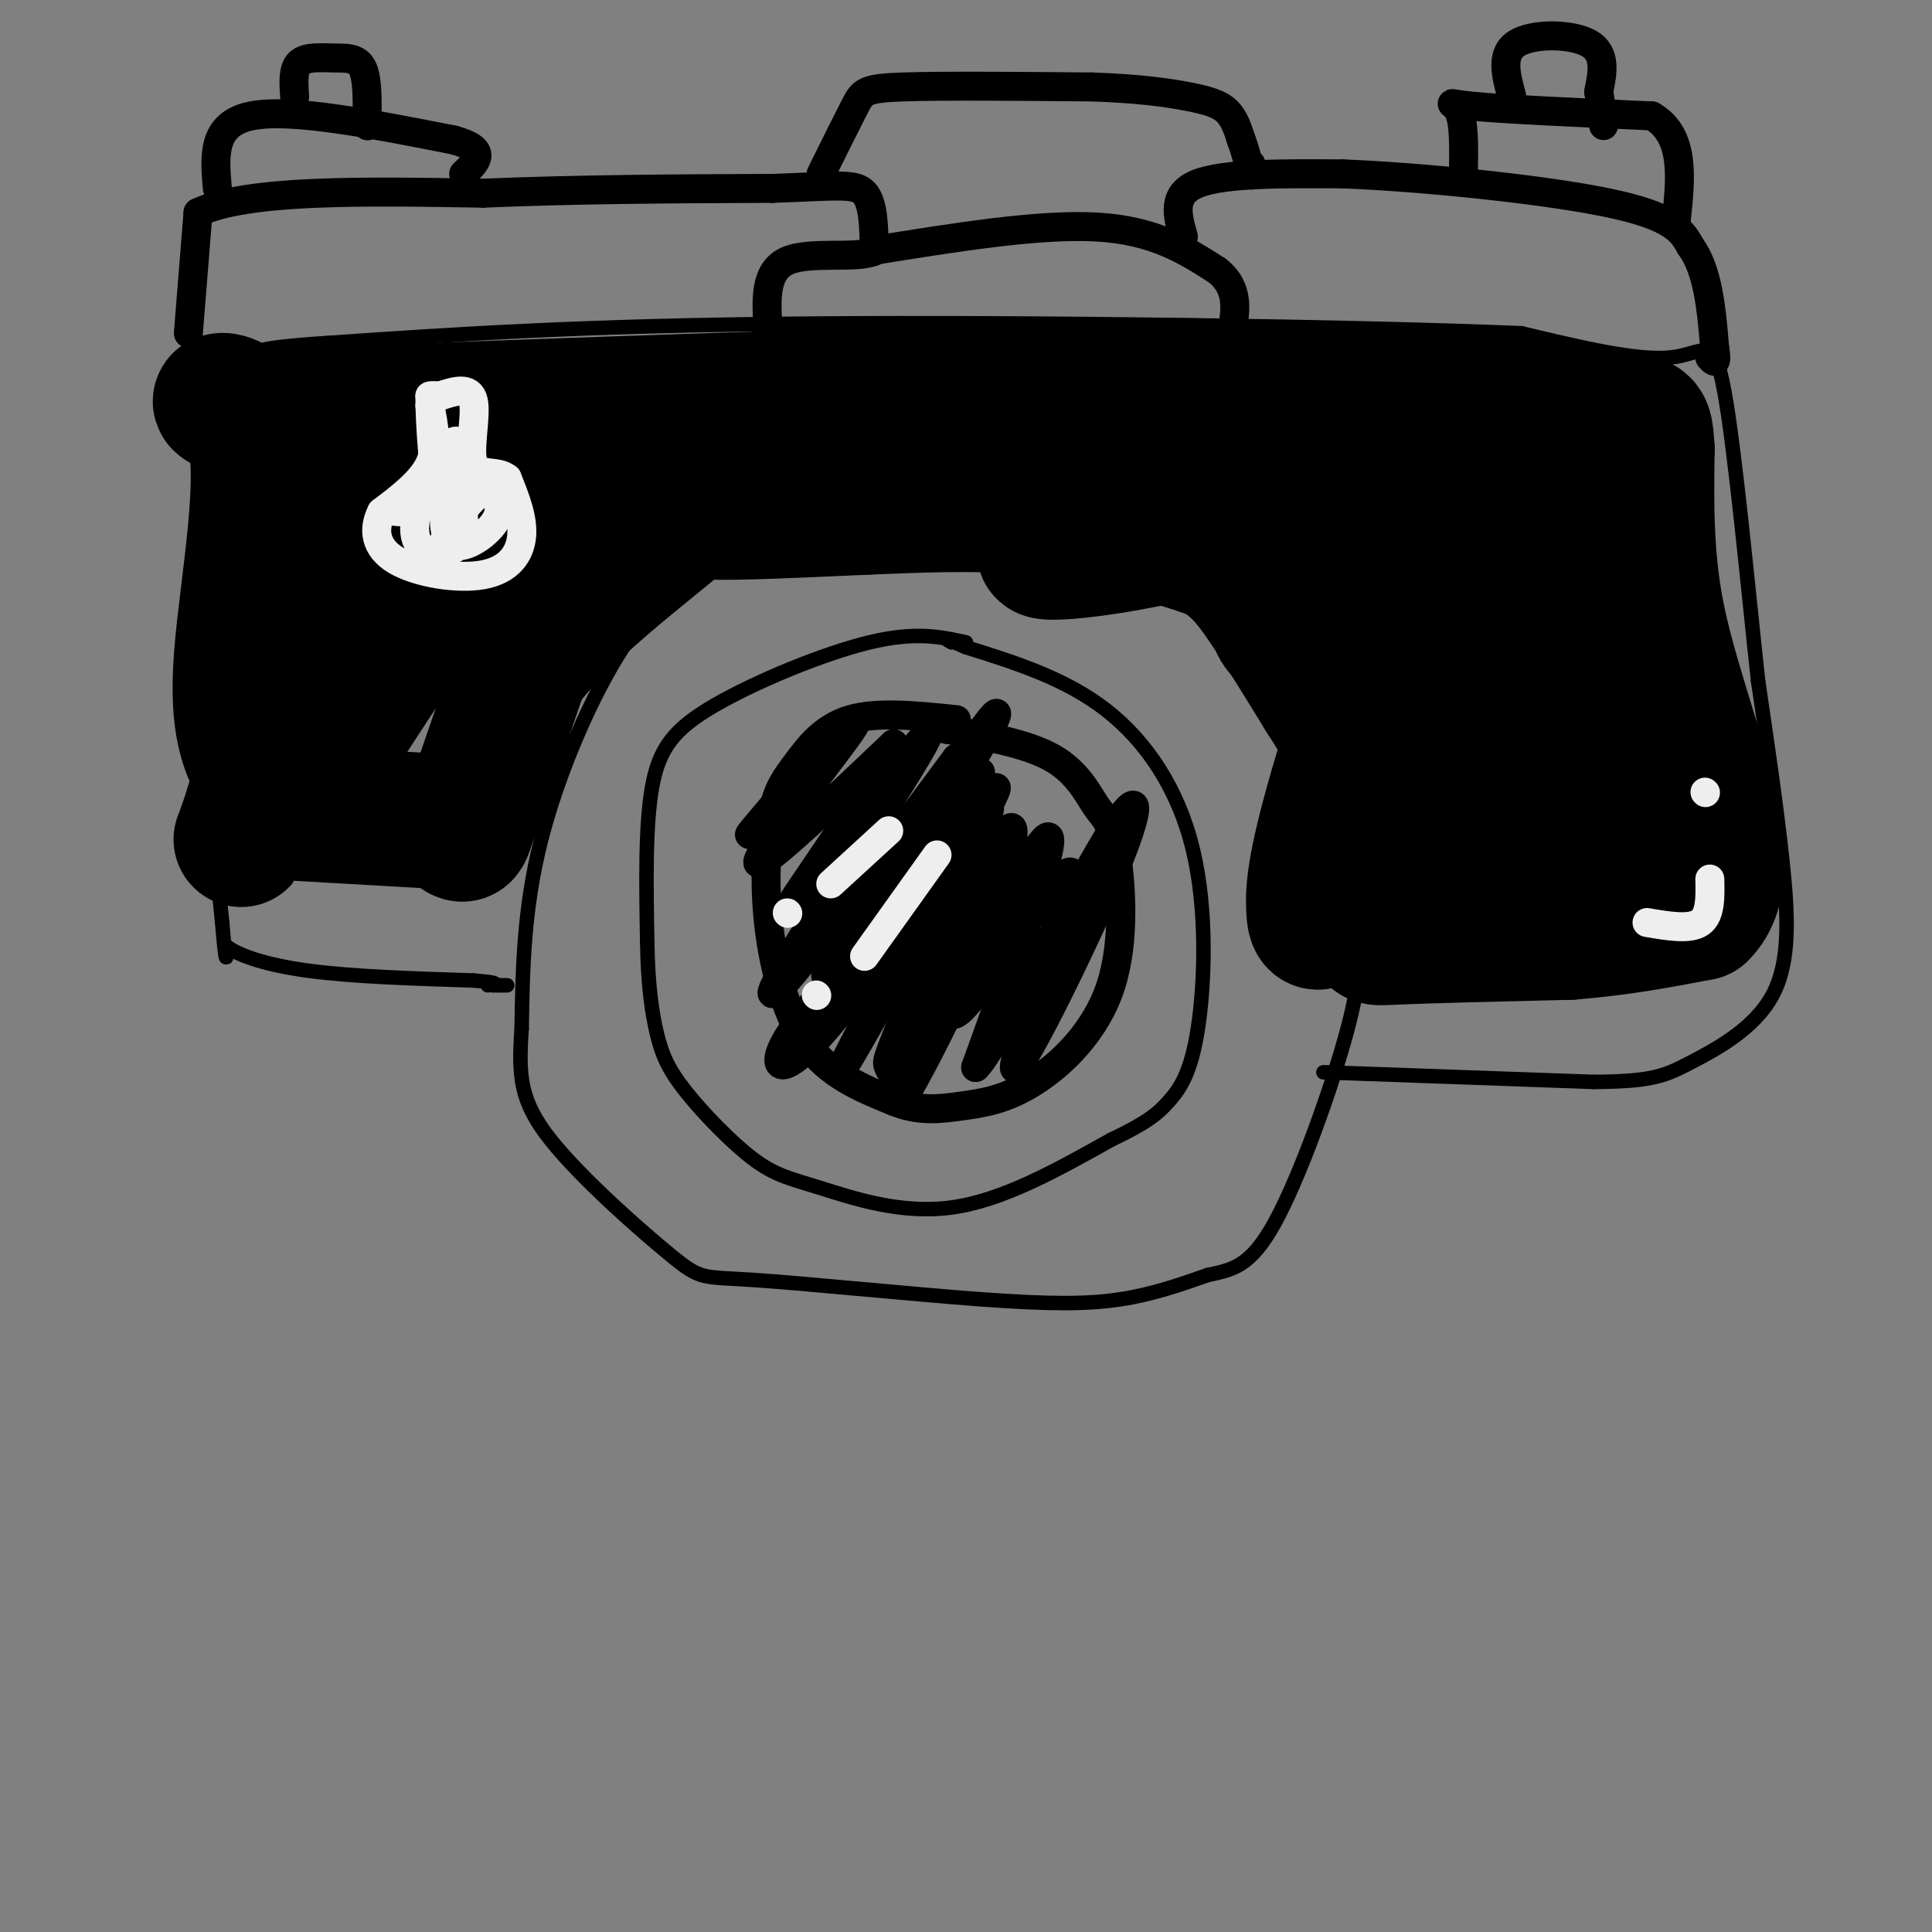 <svg viewBox='0 0 400 400' version='1.1' xmlns='http://www.w3.org/2000/svg' xmlns:xlink='http://www.w3.org/1999/xlink'><rect x="0" y="0" width="400" height="400" fill="#808080" stroke="none"/><g fill='none' stroke='rgb(0,0,0)' stroke-width='6' stroke-linecap='round' stroke-linejoin='round'><path d='M198,149c-8.187,-0.844 -16.374,-1.688 -22,0c-5.626,1.688 -8.693,5.908 -11,9c-2.307,3.092 -3.856,5.056 -5,10c-1.144,4.944 -1.885,12.870 -1,22c0.885,9.130 3.396,19.466 8,26c4.604,6.534 11.302,9.267 18,12'/><path d='M185,228c5.298,2.175 9.542,1.614 14,1c4.458,-0.614 9.129,-1.279 15,-5c5.871,-3.721 12.943,-10.497 16,-20c3.057,-9.503 2.098,-21.733 1,-28c-1.098,-6.267 -2.334,-6.572 -4,-9c-1.666,-2.428 -3.762,-6.979 -9,-10c-5.238,-3.021 -13.619,-4.510 -22,-6'/><path d='M196,151c-4.167,-1.000 -3.583,-0.500 -3,0'/><path d='M172,153c-9.899,11.494 -19.798,22.988 -16,19c3.798,-3.988 21.292,-23.458 21,-22c-0.292,1.458 -18.369,23.845 -20,28c-1.631,4.155 13.185,-9.923 28,-24'/><path d='M185,154c-2.544,6.556 -22.906,34.947 -21,33c1.906,-1.947 26.078,-34.233 28,-35c1.922,-0.767 -18.406,29.986 -27,44c-8.594,14.014 -5.456,11.290 2,2c7.456,-9.290 19.228,-25.145 31,-41'/><path d='M198,157c-2.964,6.530 -25.874,43.354 -27,45c-1.126,1.646 19.533,-31.887 29,-46c9.467,-14.113 7.741,-8.807 -1,5c-8.741,13.807 -24.498,36.113 -28,43c-3.502,6.887 5.249,-1.646 14,-14c8.751,-12.354 17.500,-28.530 18,-30c0.500,-1.470 -7.250,11.765 -15,25'/><path d='M188,185c-8.031,10.049 -20.609,22.672 -25,30c-4.391,7.328 -0.597,9.361 12,-7c12.597,-16.361 33.995,-51.117 31,-44c-2.995,7.117 -30.383,56.109 -32,58c-1.617,1.891 22.538,-43.317 29,-53c6.462,-9.683 -4.769,16.158 -16,42'/><path d='M187,211c-3.308,8.478 -3.579,8.674 -3,10c0.579,1.326 2.007,3.784 7,-7c4.993,-10.784 13.551,-34.810 17,-41c3.449,-6.190 1.791,5.454 -5,22c-6.791,16.546 -18.713,37.993 -15,30c3.713,-7.993 23.061,-45.427 28,-51c4.939,-5.573 -4.530,20.713 -14,47'/><path d='M202,221c3.486,-3.017 19.202,-34.061 27,-47c7.798,-12.939 7.678,-7.774 1,8c-6.678,15.774 -19.914,42.156 -20,39c-0.086,-3.156 12.977,-35.850 12,-40c-0.977,-4.150 -15.993,20.243 -22,27c-6.007,6.757 -3.003,-4.121 0,-15'/><path d='M200,193c2.490,-9.632 8.714,-26.211 3,-23c-5.714,3.211 -23.367,26.211 -27,29c-3.633,2.789 6.753,-14.634 12,-23c5.247,-8.366 5.356,-7.676 3,-3c-2.356,4.676 -7.178,13.338 -12,22'/></g>
<g fill='none' stroke='rgb(0,0,0)' stroke-width='3' stroke-linecap='round' stroke-linejoin='round'><path d='M200,133c-5.214,-1.155 -10.429,-2.310 -20,0c-9.571,2.310 -23.500,8.083 -32,13c-8.500,4.917 -11.571,8.976 -13,17c-1.429,8.024 -1.214,20.012 -1,32'/><path d='M134,195c0.124,8.735 0.935,14.572 2,19c1.065,4.428 2.385,7.446 6,12c3.615,4.554 9.526,10.643 14,14c4.474,3.357 7.512,3.981 14,6c6.488,2.019 16.425,5.434 27,4c10.575,-1.434 21.787,-7.717 33,-14'/><path d='M230,236c7.495,-3.556 9.732,-5.444 12,-8c2.268,-2.556 4.567,-5.778 6,-15c1.433,-9.222 2.001,-24.444 -1,-37c-3.001,-12.556 -9.572,-22.444 -18,-29c-8.428,-6.556 -18.714,-9.778 -29,-13'/><path d='M200,134c-5.333,-2.333 -4.167,-1.667 -3,-1'/><path d='M176,113c-9.631,1.262 -19.262,2.524 -27,5c-7.738,2.476 -13.583,6.167 -20,16c-6.417,9.833 -13.405,25.810 -17,40c-3.595,14.190 -3.798,26.595 -4,39'/><path d='M108,213c-0.676,9.851 -0.366,14.979 6,23c6.366,8.021 18.789,18.934 25,24c6.211,5.066 6.211,4.286 17,5c10.789,0.714 32.366,2.923 47,4c14.634,1.077 22.324,1.022 29,0c6.676,-1.022 12.338,-3.011 18,-5'/><path d='M250,264c5.090,-1.146 8.814,-1.511 14,-11c5.186,-9.489 11.835,-28.104 15,-40c3.165,-11.896 2.845,-17.074 0,-29c-2.845,-11.926 -8.216,-30.599 -12,-40c-3.784,-9.401 -5.980,-9.531 -8,-11c-2.020,-1.469 -3.863,-4.277 -15,-8c-11.137,-3.723 -31.569,-8.362 -52,-13'/><path d='M192,112c-12.333,-2.333 -17.167,-1.667 -22,-1'/><path d='M274,222c0.000,0.000 56.000,2.000 56,2'/><path d='M330,224c12.211,-0.077 14.737,-1.268 20,-4c5.263,-2.732 13.263,-7.005 17,-14c3.737,-6.995 3.211,-16.713 2,-28c-1.211,-11.287 -3.105,-24.144 -5,-37'/><path d='M364,141c-2.071,-18.940 -4.750,-47.792 -7,-60c-2.250,-12.208 -4.071,-7.774 -11,-7c-6.929,0.774 -18.964,-2.113 -31,-5'/><path d='M315,69c-33.311,-1.400 -101.089,-2.400 -148,-2c-46.911,0.400 -72.956,2.200 -99,4'/><path d='M68,71c-18.274,1.179 -14.458,2.125 -15,3c-0.542,0.875 -5.440,1.679 -8,12c-2.560,10.321 -2.780,30.161 -3,50'/><path d='M42,136c0.167,17.500 2.083,36.250 4,55'/><path d='M46,191c0.833,10.000 0.917,7.500 1,5'/><path d='M47,196c2.422,1.800 7.978,3.800 17,5c9.022,1.200 21.511,1.600 34,2'/><path d='M98,203c6.167,0.500 4.583,0.750 3,1'/><path d='M102,204c0.000,0.000 3.000,0.000 3,0'/></g>
<g fill='none' stroke='rgb(0,0,0)' stroke-width='28' stroke-linecap='round' stroke-linejoin='round'><path d='M55,168c0.000,0.000 35.000,2.000 35,2'/><path d='M90,170c6.511,1.733 5.289,5.067 7,0c1.711,-5.067 6.356,-18.533 11,-32'/><path d='M108,138c8.333,-11.060 23.667,-22.708 30,-28c6.333,-5.292 3.667,-4.226 9,-4c5.333,0.226 18.667,-0.387 32,-1'/><path d='M179,105c11.078,-0.432 22.774,-1.013 35,0c12.226,1.013 24.984,3.619 33,7c8.016,3.381 11.290,7.537 15,13c3.710,5.463 7.855,12.231 12,19'/><path d='M274,144c3.511,5.489 6.289,9.711 8,17c1.711,7.289 2.356,17.644 3,28'/><path d='M285,189c-0.244,5.511 -2.356,5.289 4,5c6.356,-0.289 21.178,-0.644 36,-1'/><path d='M325,193c10.500,-0.833 18.750,-2.417 27,-4'/><path d='M352,189c4.976,-4.762 3.917,-14.667 1,-26c-2.917,-11.333 -7.690,-24.095 -10,-36c-2.310,-11.905 -2.155,-22.952 -2,-34'/><path d='M341,93c-0.405,-6.333 -0.417,-5.167 -6,-6c-5.583,-0.833 -16.738,-3.667 -37,-5c-20.262,-1.333 -49.631,-1.167 -79,-1'/><path d='M219,81c-39.333,0.667 -98.167,2.833 -157,5'/><path d='M62,86c-26.393,-1.345 -13.875,-7.208 -10,2c3.875,9.208 -0.893,33.488 -2,48c-1.107,14.512 1.446,19.256 4,24'/><path d='M54,160c-1.768,10.038 -8.189,23.135 0,4c8.189,-19.135 30.989,-70.500 34,-74c3.011,-3.500 -13.766,40.865 -14,47c-0.234,6.135 16.076,-25.962 22,-37c5.924,-11.038 1.462,-1.019 -3,9'/><path d='M93,109c-9.343,16.793 -31.200,54.277 -31,55c0.200,0.723 22.457,-35.315 35,-52c12.543,-16.685 15.373,-14.017 17,-14c1.627,0.017 2.053,-2.618 3,-1c0.947,1.618 2.416,7.487 -5,14c-7.416,6.513 -23.719,13.669 -18,10c5.719,-3.669 33.458,-18.163 47,-25c13.542,-6.837 12.888,-6.018 21,-7c8.112,-0.982 24.992,-3.764 33,-4c8.008,-0.236 7.145,2.076 6,4c-1.145,1.924 -2.573,3.462 -4,5'/><path d='M197,94c-16.656,4.036 -56.297,11.628 -28,11c28.297,-0.628 124.530,-9.474 138,-9c13.470,0.474 -55.824,10.269 -80,15c-24.176,4.731 -3.234,4.398 18,-1c21.234,-5.398 42.759,-15.861 46,-17c3.241,-1.139 -11.801,7.045 -19,12c-7.199,4.955 -6.553,6.680 -7,11c-0.447,4.320 -1.985,11.234 0,14c1.985,2.766 7.492,1.383 13,0'/><path d='M278,130c5.018,-1.205 11.061,-4.217 16,-14c4.939,-9.783 8.772,-26.335 5,-18c-3.772,8.335 -15.148,41.558 -21,61c-5.852,19.442 -6.179,25.105 -6,29c0.179,3.895 0.863,6.024 7,-8c6.137,-14.024 17.728,-44.202 25,-60c7.272,-15.798 10.225,-17.217 13,-20c2.775,-2.783 5.371,-6.931 1,5c-4.371,11.931 -15.708,39.940 -21,55c-5.292,15.060 -4.540,17.170 -2,17c2.540,-0.170 6.869,-2.620 11,-12c4.131,-9.380 8.066,-25.690 12,-42'/><path d='M318,123c2.838,-14.350 3.934,-29.226 4,-26c0.066,3.226 -0.896,24.555 0,41c0.896,16.445 3.651,28.006 5,27c1.349,-1.006 1.292,-14.579 1,-29c-0.292,-14.421 -0.821,-29.690 -1,-17c-0.179,12.690 -0.010,53.340 -2,59c-1.990,5.660 -6.140,-23.668 -7,-35c-0.860,-11.332 1.570,-4.666 4,2'/><path d='M322,145c4.357,6.655 13.250,22.292 16,25c2.750,2.708 -0.643,-7.512 -4,-10c-3.357,-2.488 -6.679,2.756 -10,8'/></g>
<g fill='none' stroke='rgb(0,0,0)' stroke-width='6' stroke-linecap='round' stroke-linejoin='round'><path d='M39,69c0.000,0.000 2.000,-25.000 2,-25'/><path d='M41,44c10.167,-4.833 34.583,-4.417 59,-4'/><path d='M100,40c19.833,-0.833 39.917,-0.917 60,-1'/><path d='M160,39c13.467,-0.467 17.133,-1.133 19,1c1.867,2.133 1.933,7.067 2,12'/><path d='M181,52c-3.511,1.689 -13.289,-0.089 -18,2c-4.711,2.089 -4.356,8.044 -4,14'/><path d='M159,68c-0.667,2.500 -0.333,1.750 0,1'/><path d='M180,52c17.500,-2.833 35.000,-5.667 47,-5c12.000,0.667 18.500,4.833 25,9'/><path d='M252,56c4.667,3.667 3.833,8.333 3,13'/><path d='M245,49c-1.250,-4.417 -2.500,-8.833 3,-11c5.500,-2.167 17.750,-2.083 30,-2'/><path d='M278,36c16.133,0.622 41.467,3.178 55,6c13.533,2.822 15.267,5.911 17,9'/><path d='M350,51c3.667,5.000 4.333,13.000 5,21'/><path d='M355,72c0.667,3.833 -0.167,2.917 -1,2'/><path d='M170,36c2.711,-5.467 5.422,-10.933 7,-14c1.578,-3.067 2.022,-3.733 10,-4c7.978,-0.267 23.489,-0.133 39,0'/><path d='M226,18c10.119,0.345 15.917,1.208 20,2c4.083,0.792 6.452,1.512 8,3c1.548,1.488 2.274,3.744 3,6'/><path d='M257,29c0.833,2.167 1.417,4.583 2,7'/><path d='M259,36c0.333,0.833 0.167,-0.583 0,-2'/><path d='M45,39c-0.583,-6.667 -1.167,-13.333 7,-15c8.167,-1.667 25.083,1.667 42,5'/><path d='M94,29c7.333,2.000 4.667,4.500 2,7'/><path d='M61,20c-0.196,-2.851 -0.393,-5.702 1,-7c1.393,-1.298 4.375,-1.042 7,-1c2.625,0.042 4.893,-0.131 6,2c1.107,2.131 1.054,6.565 1,11'/><path d='M76,25c0.167,1.833 0.083,0.917 0,0'/><path d='M303,35c0.067,-4.911 0.133,-9.822 -1,-12c-1.133,-2.178 -3.467,-1.622 3,-1c6.467,0.622 21.733,1.311 37,2'/><path d='M342,24c7.000,4.000 6.000,13.000 5,22'/><path d='M313,20c-1.200,-4.422 -2.400,-8.844 1,-11c3.400,-2.156 11.400,-2.044 15,0c3.600,2.044 2.800,6.022 2,10'/><path d='M331,19c0.500,2.833 0.750,4.917 1,7'/></g>
<g fill='none' stroke='rgb(238,238,238)' stroke-width='6' stroke-linecap='round' stroke-linejoin='round'><path d='M184,172c0.000,0.000 -12.000,11.000 -12,11'/><path d='M194,177c0.000,0.000 -15.000,21.000 -15,21'/><path d='M163,189c0.000,0.000 0.100,0.100 0.1,0.1'/><path d='M169,206c0.000,0.000 0.100,0.100 0.1,0.1'/><path d='M341,191c4.417,0.750 8.833,1.500 11,0c2.167,-1.500 2.083,-5.250 2,-9'/><path d='M353,164c0.000,0.000 0.100,0.100 0.1,0.1'/><path d='M89,84c0.833,4.167 1.667,8.333 0,12c-1.667,3.667 -5.833,6.833 -10,10'/><path d='M79,106c-1.821,3.541 -1.375,7.392 3,10c4.375,2.608 12.678,3.971 18,3c5.322,-0.971 7.663,-4.278 8,-8c0.337,-3.722 -1.332,-7.861 -3,-12'/><path d='M105,99c-2.131,-1.774 -5.958,-0.208 -7,-3c-1.042,-2.792 0.702,-9.940 0,-13c-0.702,-3.060 -3.851,-2.030 -7,-1'/><path d='M91,82c-1.500,-0.167 -1.750,-0.083 -2,0'/><path d='M89,82c-0.044,5.156 0.844,18.044 2,21c1.156,2.956 2.578,-4.022 4,-11'/><path d='M95,92c-0.172,-1.645 -2.601,-0.256 -5,4c-2.399,4.256 -4.766,11.380 -4,15c0.766,3.620 4.667,3.735 7,3c2.333,-0.735 3.098,-2.322 3,-6c-0.098,-3.678 -1.059,-9.447 -2,-10c-0.941,-0.553 -1.863,4.112 -2,8c-0.137,3.888 0.510,7.001 3,7c2.490,-0.001 6.824,-3.116 8,-6c1.176,-2.884 -0.807,-5.538 -3,-5c-2.193,0.538 -4.597,4.269 -7,8'/><path d='M93,110c-1.454,2.265 -1.588,3.927 -1,3c0.588,-0.927 1.900,-4.444 2,-7c0.100,-2.556 -1.012,-4.150 -4,-4c-2.988,0.150 -7.854,2.043 -9,3c-1.146,0.957 1.427,0.979 4,1'/></g>
</svg>